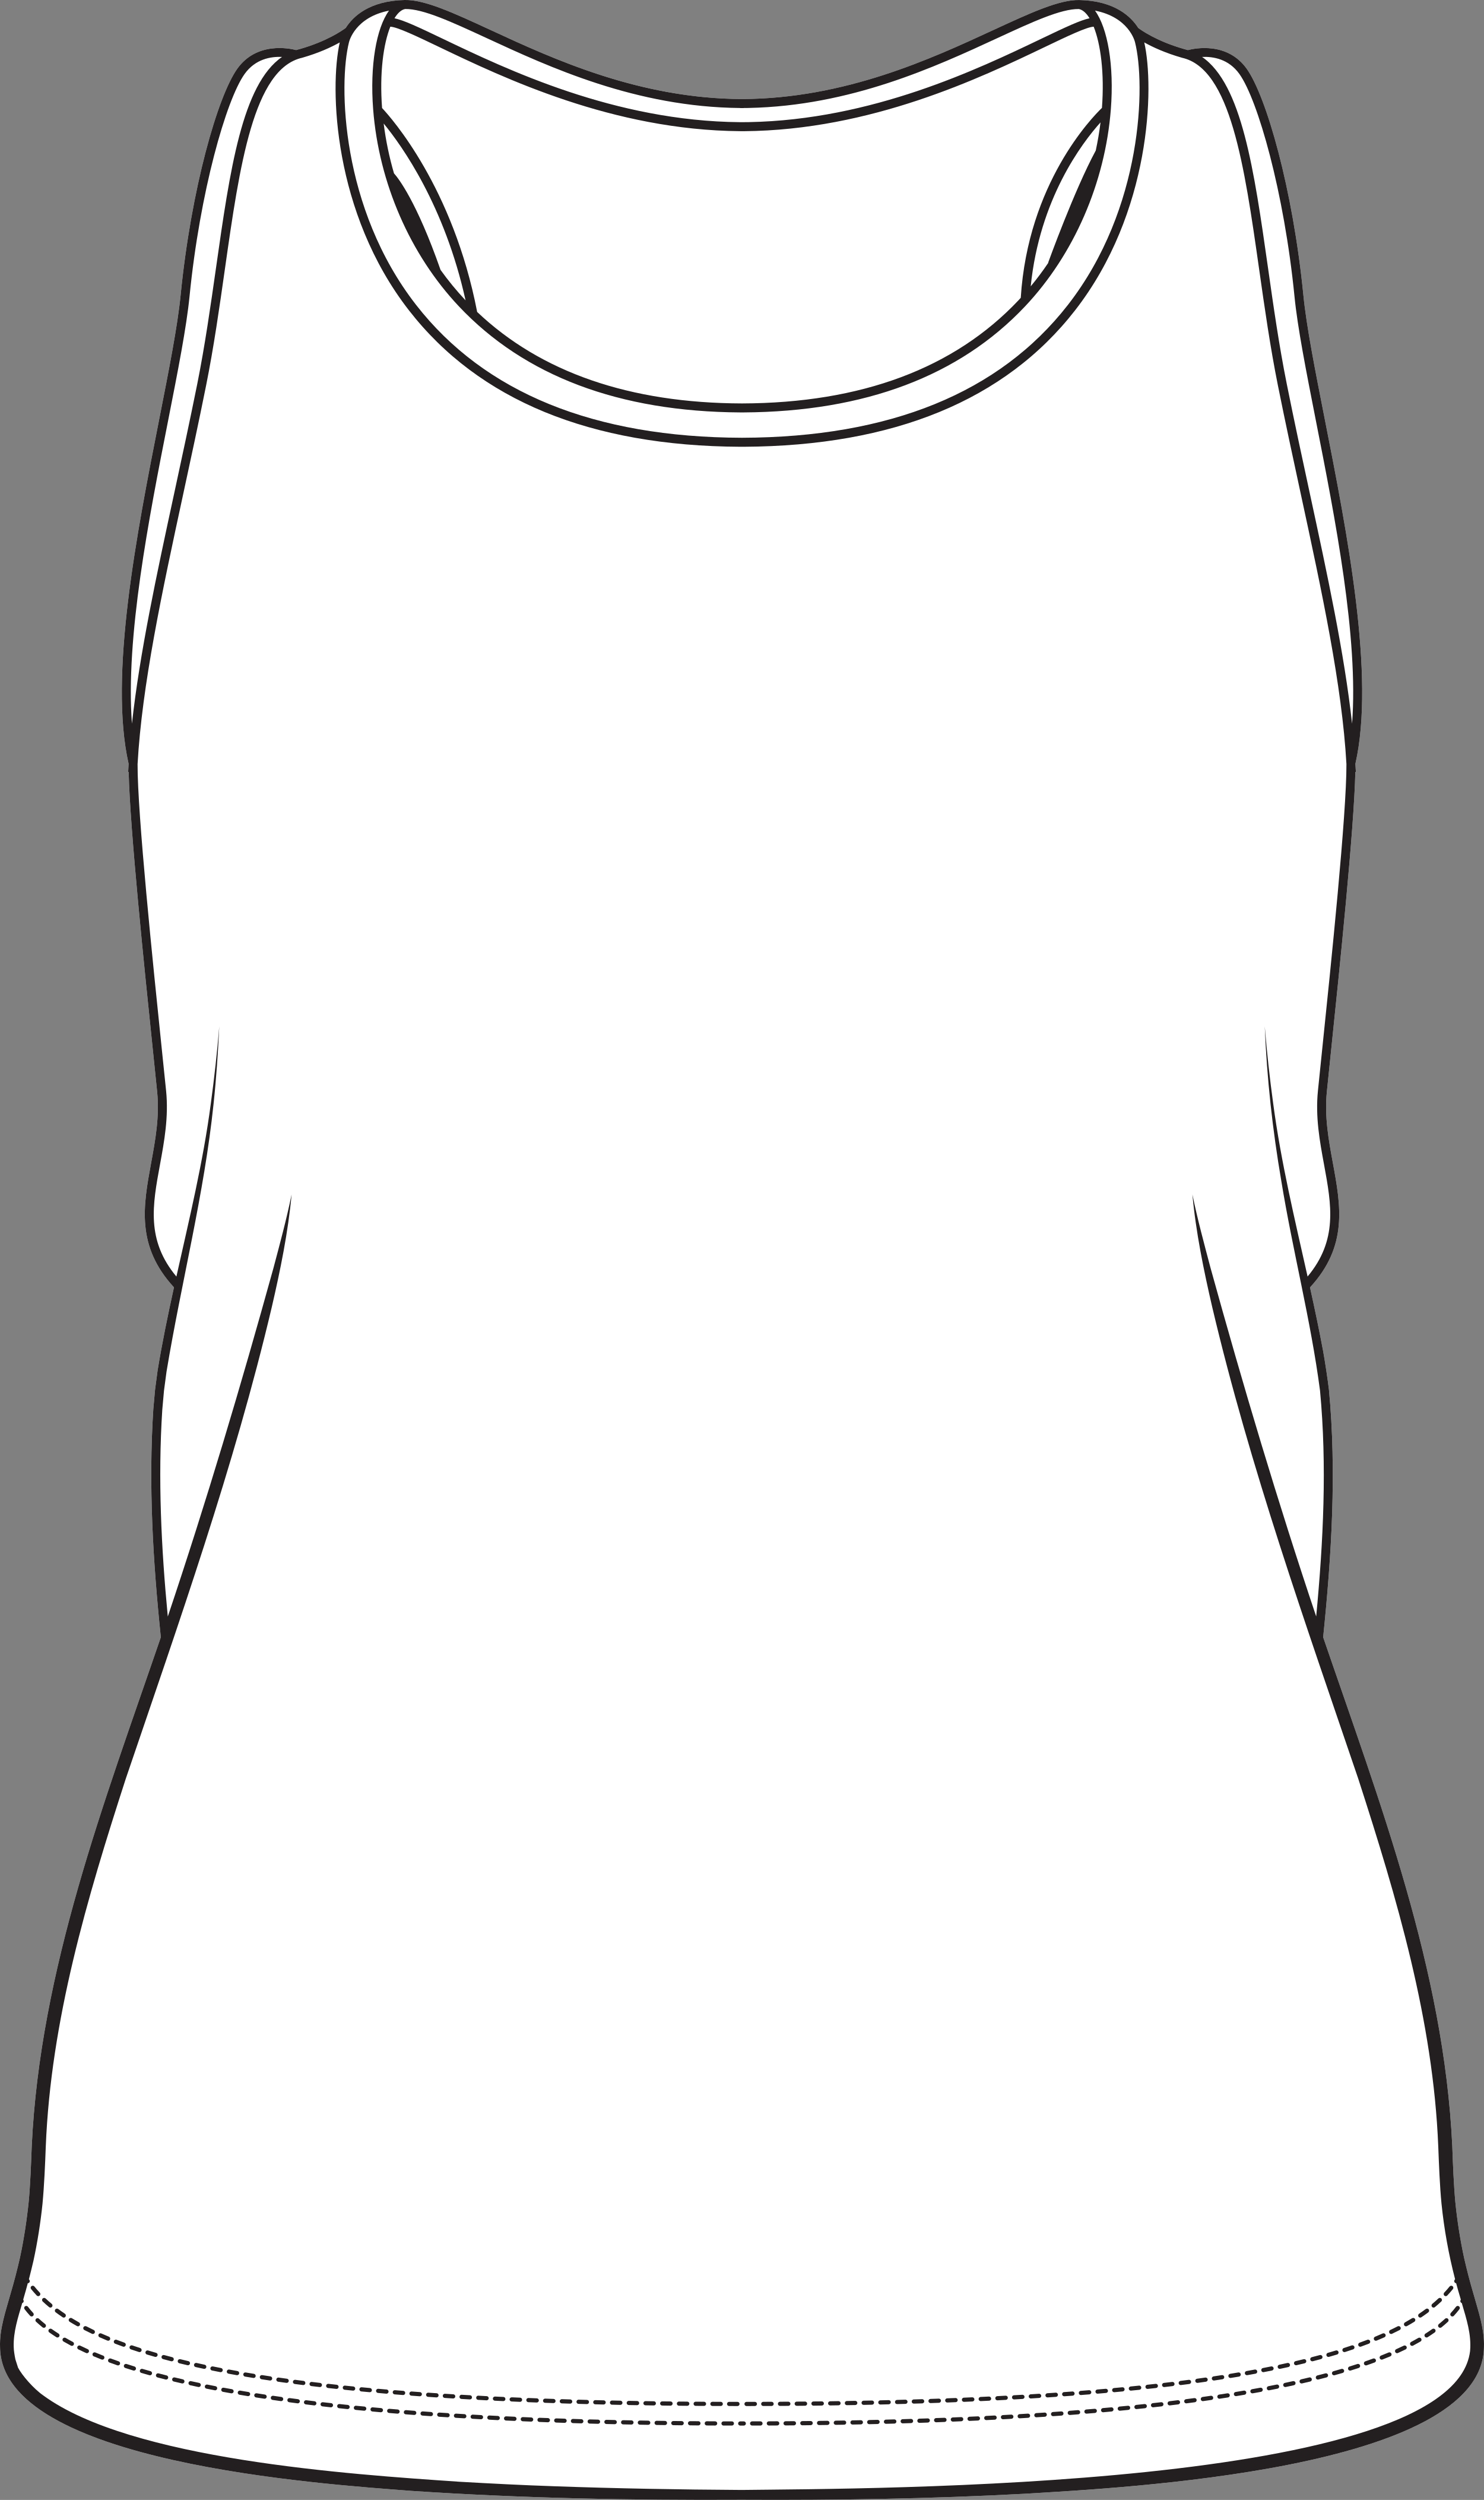 <?xml version="1.0" encoding="UTF-8"?><svg id="Layer_2" xmlns="http://www.w3.org/2000/svg" viewBox="0 0 561.9 946.21"><rect x="0" y="0" width="561.9" height="946.21" fill="#808080" stroke="none"/><defs><style>.cls-1{fill:#231f20;}.cls-2{fill:#fff;}</style></defs><g id="Layer_1-2"><path class="cls-2" d="M554.36,854.57c-1.45-6.66-2.62-14.15-3.3-20.97-.62-6.61-.94-14.71-1.17-21.35-3.15-66.83-27.47-130.03-48.89-192.57,3.18-31.09,5.14-62.49,2.19-93.69-.44-3.71-1.53-10.97-2.21-14.64-1.5-8.06-3.19-16.07-4.96-24.07,14.44-15.66,11.64-30.92,8.66-47.07-1.59-8.63-3.24-17.57-2.28-27.01.4-3.93.91-8.82,1.48-14.4,3.36-32.34,8.85-85.28,9.3-106.61h.2c-.05-1.01-.11-2.02-.17-3.03v-.09c7.53-33.28-3.1-87.23-11.64-130.6-3.7-18.8-6.9-35.04-8.05-46.66-4.01-40.49-14.07-75.41-21.47-85.79-7.32-10.25-19.59-7.76-22.28-7.06-.45-.13-.89-.27-1.35-.38-10.36-2.95-16.22-7.09-17.43-8-2.77-4.36-8.96-10.26-22.29-10.57-7.59-.19-18.57,4.89-32.46,11.3-23.76,10.99-56.26,26.01-95.29,26.18-39.03-.17-71.53-15.19-95.29-26.18C171.77,4.9,160.8-.18,153.2,0c-13.35.31-19.54,6.22-22.29,10.57-1.24.93-7.09,5.05-17.33,7.98-.49.11-.97.26-1.45.4-2.68-.69-14.96-3.19-22.28,7.06-7.4,10.38-17.46,45.3-21.47,85.79-1.15,11.62-4.35,27.85-8.05,46.65-8.54,43.37-19.17,97.33-11.64,130.61v.09c-.05,1.01-.12,2.02-.16,3.02h.19c.46,21.34,5.94,74.28,9.3,106.62.58,5.58,1.08,10.47,1.48,14.4.96,9.44-.69,18.38-2.28,27.01-2.97,16.15-5.77,31.41,8.65,47.06-2.29,10.4-4.45,20.84-6.18,31.36l-.98,7.36-.66,7.39c-1.86,28.8-.13,57.64,2.85,86.31-21.42,62.54-45.73,125.73-48.88,192.56-.25,6.63-.54,14.74-1.18,21.35-.7,6.81-1.85,14.32-3.29,20.97-1.05,4.61-2.24,9.17-3.59,13.74-1.75,6.32-4.21,13.22-3.94,20.11.54,43.96,122.29,51.79,155.71,54.38,41.62,2.78,83.46,3.6,125.16,3.38,35.73.19,71.61-.38,107.31-2.3,35.77-2.21,173.09-8.75,173.68-55.46.27-6.89-2.19-13.79-3.94-20.11-1.35-4.57-2.53-9.13-3.58-13.74Z"/><path class="cls-1" d="M175.86,913.74c-1.06-.06-2.12-.12-3.17-.19-.43-.03-.81.31-.83.74v.04c0,.43.32.78.74.8,1.05.07,2.1.13,3.16.19h.05c.41,0,.76-.32.79-.74,0-.21-.06-.41-.2-.57-.14-.16-.33-.26-.54-.27Z"/><path class="cls-1" d="M163.22,912.93c-1.06-.07-2.11-.15-3.16-.22-.43-.03-.81.3-.84.73v.04c-.02.42.31.78.73.81,1.04.07,2.1.15,3.16.22h.05c.42,0,.77-.32.79-.73.02-.21-.05-.42-.19-.58-.14-.16-.33-.25-.54-.27Z"/><path class="cls-1" d="M169.53,913.35c-1.05-.06-2.11-.13-3.15-.2-.41-.03-.82.3-.85.74v.04c0,.42.32.77.74.8,1.07.07,2.14.14,3.17.2,0,.01.03.01.05.01.41,0,.76-.33.78-.75.03-.43-.3-.81-.74-.84Z"/><path class="cls-1" d="M182.18,914.1c-.49-.03-.97-.06-1.45-.08-.56-.03-1.11-.06-1.65-.09-.02-.01-.04-.01-.06-.01h-.02c-.4-.01-.79.32-.82.75v.04c0,.42.32.77.75.79,1.04.06,2.1.12,3.16.18h.05c.42,0,.76-.33.78-.75,0-.21-.06-.42-.2-.57-.14-.16-.33-.25-.54-.26Z"/><path class="cls-1" d="M194.82,914.72c-1.04-.05-2.11-.1-3.16-.15-.44-.01-.81.32-.83.76v.04c0,.42.33.77.76.79,1.04.05,2.11.1,3.16.14h.04c.42,0,.77-.33.79-.75.02-.44-.32-.81-.76-.83Z"/><path class="cls-1" d="M188.5,914.42c-1.06-.05-2.11-.1-3.16-.16-.47-.03-.81.32-.83.75-.01.02-.01.03-.01.05,0,.42.33.76.76.78.74.04,1.49.08,2.24.12l.92.05h.04c.42,0,.77-.33.79-.76.01-.21-.06-.41-.2-.57-.14-.15-.34-.25-.55-.26Z"/><path class="cls-1" d="M125.4,909.58c-1.06-.12-2.11-.23-3.15-.35-.43-.05-.82.26-.88.69v.08c0,.41.3.75.7.8,1.04.12,2.09.24,3.15.36h.09c.4,0,.74-.3.79-.71.02-.21-.04-.41-.17-.58-.14-.16-.32-.27-.53-.29Z"/><path class="cls-1" d="M156.91,912.48l-1.2-.09c-.65-.05-1.31-.1-1.96-.16-.43-.03-.82.3-.85.73v.08c0,.41.32.74.73.77,1.04.09,2.1.17,3.16.24.02.01.04.01.06.01.41,0,.76-.32.79-.73.03-.44-.3-.82-.73-.85Z"/><path class="cls-1" d="M131.69,910.25l-.72-.07c-.81-.09-1.62-.17-2.43-.26-.45-.04-.82.27-.87.7v.09c-.01.4.3.75.71.79,1.04.11,2.09.22,3.15.33h.08c.41,0,.74-.31.79-.71.02-.21-.04-.42-.18-.58-.13-.17-.32-.27-.53-.29Z"/><path class="cls-1" d="M201.15,914.99c-1.06-.04-2.12-.09-3.16-.13h-.03c-.43,0-.78.33-.8.76v.04c0,.42.34.76.76.78,1.05.05,2.1.09,3.17.13h.03c.42,0,.77-.33.79-.76.01-.21-.07-.41-.21-.57-.14-.15-.34-.24-.55-.25Z"/><path class="cls-1" d="M137.99,910.87c-1.06-.1-2.11-.2-3.15-.3-.45-.05-.83.27-.87.71v.08c0,.4.31.74.71.78,1.02.1,2.08.21,3.16.31h.07c.41,0,.75-.31.79-.72.02-.21-.04-.41-.18-.57-.13-.17-.32-.27-.53-.29Z"/><path class="cls-1" d="M150.6,911.98c-1.09-.08-2.15-.17-3.16-.26-.42-.03-.82.29-.86.72v.08c.01.41.32.74.73.78,1.04.09,2.1.17,3.16.26h.06c.42,0,.76-.31.79-.72.03-.44-.29-.82-.72-.86Z"/><path class="cls-1" d="M144.29,911.45c-1.06-.09-2.11-.19-3.15-.28-.44-.05-.82.28-.86.71,0,.03,0,.06,0,.08,0,.41.32.75.72.78,1.05.1,2.1.19,3.16.29h.07c.41,0,.75-.32.79-.72.02-.21-.05-.42-.18-.58-.14-.16-.33-.26-.54-.28Z"/><path class="cls-1" d="M207.48,915.23c-.58-.02-1.15-.04-1.72-.06-.48-.02-.97-.04-1.45-.05-.43-.02-.8.32-.82.75v.04c0,.43.34.77.76.79,1.05.04,2.11.08,3.17.12h.03c.42,0,.77-.34.79-.77,0-.21-.07-.41-.21-.56-.15-.16-.34-.25-.55-.26Z"/><path class="cls-1" d="M251.79,916.3c-.57-.01-1.14-.02-1.7-.02-.49-.01-.98-.02-1.47-.02h0c-.43,0-.79.35-.79.78,0,.21.08.41.22.56.15.15.35.24.56.24.57.01,1.14.02,1.71.02.48.01.97.02,1.45.02h.02c.43,0,.78-.34.79-.78,0-.43-.34-.79-.78-.8Z"/><path class="cls-1" d="M258.12,916.37c-1.06-.01-2.11-.02-3.18-.03-.43,0-.78.35-.79.78,0,.21.08.41.23.56.15.15.34.24.56.24.54.01,1.08.01,1.63.02.51.01,1.02.01,1.54.02.43,0,.79-.36.8-.79,0-.43-.35-.79-.79-.8Z"/><path class="cls-1" d="M270.78,916.46c-1.05,0-2.11,0-3.16-.02-.44,0-.79.36-.8.79,0,.44.35.79.79.8l3.17.02c.44,0,.79-.36.79-.79,0-.21-.08-.41-.22-.56-.15-.15-.35-.24-.57-.24Z"/><path class="cls-1" d="M264.45,916.42l-3.17-.02c-.43,0-.79.35-.79.78s.35.8.79.8c.98.01,1.96.02,2.95.03h.22c.43,0,.79-.35.79-.79,0-.21-.08-.41-.23-.56-.14-.15-.34-.23-.56-.24Z"/><path class="cls-1" d="M281.93,916.55c-.1-.04-.21-.07-.32-.07h-1.34c-.43,0-.79.36-.79.8s.36.79.79.79h1.36c.44,0,.79-.36.79-.79,0-.33-.2-.61-.49-.73Z"/><path class="cls-1" d="M277.12,916.48h-3.17c-.43-.01-.79.35-.79.78s.35.8.79.8h3.17c.43.01.79-.35.79-.79s-.35-.79-.79-.79Z"/><path class="cls-1" d="M220.13,915.65h-.04c-1.04-.03-2.08-.06-3.12-.1h-.03c-.43,0-.77.34-.79.77v.04c0,.42.35.76.77.78,1.04.03,2.08.06,3.13.09h.06c.43,0,.78-.34.79-.77,0-.43-.33-.8-.77-.81Z"/><path class="cls-1" d="M119.11,908.86c-1.06-.13-2.1-.26-3.14-.38-.43-.06-.83.26-.88.68-.01.03-.01.06-.01.09,0,.4.29.75.7.8,1.03.13,2.09.25,3.14.38.03.01.06.01.09.01.41,0,.74-.3.79-.7.05-.43-.26-.83-.69-.88Z"/><path class="cls-1" d="M213.8,915.45c-1.06-.03-2.11-.07-3.16-.1h-.03c-.42,0-.77.33-.79.76v.04c0,.42.34.77.76.78,1.06.03,2.11.07,3.17.11h.03c.43,0,.77-.34.79-.77,0-.44-.33-.8-.77-.82Z"/><path class="cls-1" d="M245.46,916.21c-1.01-.02-2.01-.03-3-.05h-.18c-.44,0-.79.34-.8.78,0,.43.35.79.78.8h.17c.99.02,1.99.04,3,.05h.02c.42,0,.78-.35.79-.78,0-.43-.35-.8-.78-.8Z"/><path class="cls-1" d="M226.46,915.82c-1.06-.03-2.11-.06-3.16-.08h-.02c-.44,0-.79.33-.79.76,0,.02,0,.03,0,.05,0,.42.34.76.76.77,1.06.03,2.11.06,3.17.08h.02c.43,0,.78-.34.79-.77,0-.21-.07-.41-.21-.56-.15-.16-.35-.25-.56-.25Z"/><path class="cls-1" d="M239.12,916.1l-3.18-.06c-.43,0-.78.35-.79.77v.04c0,.43.35.76.78.77,1.05.02,2.1.04,3.17.06h0c.43,0,.78-.34.79-.77,0-.44-.34-.8-.78-.81Z"/><path class="cls-1" d="M232.79,915.97c-1.06-.02-2.11-.05-3.16-.07h-.02c-.43,0-.78.34-.79.77v.04c0,.42.35.76.77.77,1.05.03,2.11.05,3.17.07h0c.43,0,.79-.34.8-.77,0-.44-.34-.8-.78-.81Z"/><path class="cls-1" d="M39.03,891.59c-1.03-.41-2.01-.8-2.91-1.18-.4-.17-.88.03-1.04.42-.04.1-.06.21-.06.31,0,.32.19.61.48.73.93.39,1.92.79,2.95,1.19.1.04.19.06.29.06.33,0,.62-.2.74-.51.08-.19.07-.41,0-.6-.09-.2-.24-.35-.44-.42Z"/><path class="cls-1" d="M94.05,905.36c-.92-.16-2.02-.33-3.11-.52-.43-.07-.84.22-.92.65,0,.03,0,.07,0,.12-.01.38.28.73.66.79,1.19.2,2.18.37,3.13.52.04.01.09.01.13.01.39,0,.72-.28.78-.67.07-.43-.23-.83-.66-.9Z"/><path class="cls-1" d="M87.82,904.3c-1.05-.19-2.09-.37-3.11-.56-.44-.08-.85.21-.92.64,0,.05-.02.1-.02.16,0,.37.28.69.65.76.93.17,1.92.35,3.12.56.05.01.09.01.14.01.39,0,.72-.27.78-.65.08-.43-.21-.84-.64-.92Z"/><path class="cls-1" d="M69.24,900.57c-1.04-.24-2.07-.48-3.08-.72-.41-.1-.85.16-.95.58-.02.07-.03.13-.03.2,0,.36.26.67.61.76.92.22,1.93.45,3.09.72.06.01.12.02.18.02.37,0,.69-.25.77-.61.1-.43-.17-.86-.59-.95Z"/><path class="cls-1" d="M27.59,886.41c-.9-.48-1.8-.97-2.74-1.52-.37-.21-.87-.07-1.08.29-.07.13-.11.27-.11.42.01.27.16.52.4.66.89.52,1.83,1.04,2.79,1.55.12.06.24.09.37.09.3,0,.56-.16.7-.42.21-.39.06-.87-.33-1.07Z"/><path class="cls-1" d="M81.6,903.16c-1.04-.2-2.08-.41-3.1-.61-.42-.08-.85.2-.93.62,0,.05-.02.11-.02.16,0,.37.27.7.64.77,1.19.24,2.18.43,3.12.61.05.01.1.02.15.02.37,0,.7-.27.77-.65.08-.42-.2-.84-.63-.92Z"/><path class="cls-1" d="M44.94,893.76c-.96-.33-1.96-.69-2.96-1.06-.41-.14-.88.08-1.02.47-.03.09-.05.18-.05.28,0,.33.21.63.52.74,1,.37,2.01.73,2.99,1.07.09.03.18.04.26.04.34,0,.64-.21.75-.53.07-.2.06-.42-.03-.61-.1-.19-.26-.33-.46-.4Z"/><path class="cls-1" d="M100.3,906.33c-1.14-.17-2.27-.34-3.12-.48-.44-.06-.84.24-.91.66,0,.05,0,.09,0,.13,0,.38.29.72.67.78,1.13.18,2.16.33,3.14.48.03.01.07.01.12.01.38,0,.72-.29.78-.67.03-.21-.02-.42-.15-.59-.12-.17-.31-.28-.52-.32Z"/><path class="cls-1" d="M75.41,901.92c-1.02-.22-2.06-.44-3.09-.66-.41-.1-.85.18-.95.6,0,.05,0,.11,0,.16,0,.37.25.7.62.78.97.22,1.99.43,3.1.67.06.01.11.01.17.01.37,0,.69-.26.77-.63.09-.42-.19-.84-.61-.93Z"/><path class="cls-1" d="M50.93,895.71c-.94-.29-1.93-.6-3-.95-.41-.13-.86.11-1,.51-.02.08-.04.16-.04.24,0,.35.22.65.55.76,1.02.33,2.04.66,3.03.96.07.02.15.03.23.03.35,0,.65-.22.76-.55.12-.42-.11-.87-.53-1Z"/><path class="cls-1" d="M33.23,889.16c-1.04-.47-1.97-.91-2.84-1.34-.39-.18-.87-.01-1.06.37-.05.11-.08.22-.08.34,0,.31.17.58.45.72.94.46,1.91.91,2.88,1.35.11.05.22.07.33.07.31,0,.59-.18.72-.47.09-.19.09-.4.02-.6-.08-.2-.22-.36-.42-.44Z"/><path class="cls-1" d="M10.58,873.08c-.25-.33-.77-.4-1.11-.15-.19.15-.31.39-.31.64,0,.17.06.33.16.47.63.84,1.33,1.67,2.08,2.48.15.16.36.25.58.25.2,0,.39-.07.54-.21.15-.14.24-.34.25-.55s-.06-.41-.21-.57c-.71-.77-1.38-1.56-1.98-2.36Z"/><path class="cls-1" d="M56.99,897.48c-.95-.26-1.94-.54-3.03-.86-.42-.12-.87.13-.99.54-.02.08-.03.16-.03.24,0,.34.24.64.57.74.98.29,1.98.57,3.06.87.07.02.14.03.21.03.35,0,.67-.24.76-.58.12-.42-.13-.86-.55-.98Z"/><path class="cls-1" d="M22.18,883.27c-.9-.57-1.77-1.16-2.59-1.74-.35-.25-.86-.16-1.11.18-.1.14-.15.31-.14.48,0,.26.12.48.33.63.86.61,1.75,1.21,2.66,1.79.12.08.27.12.42.12.27,0,.52-.14.67-.37.11-.18.15-.39.1-.59-.04-.21-.17-.39-.34-.5Z"/><path class="cls-1" d="M63.09,899.09c-1.08-.27-2.08-.53-3.05-.78-.42-.11-.86.15-.97.56-.02.06-.03.13-.03.2,0,.36.24.68.59.77,1.01.27,2.05.53,3.08.79.06.02.13.02.19.02.36,0,.68-.24.77-.6.11-.42-.15-.85-.58-.96Z"/><path class="cls-1" d="M112.83,908.08l-.73-.1c-.81-.1-1.61-.21-2.4-.31-.45-.06-.84.25-.89.68,0,.04,0,.08,0,.12,0,.39.29.71.69.77,1.03.14,2.08.27,3.14.41.03,0,.07.01.1.01.4,0,.73-.3.79-.7.05-.43-.26-.82-.69-.88Z"/><path class="cls-1" d="M106.56,907.24c-1.05-.15-2.1-.3-3.13-.45-.43-.06-.83.25-.9.68v.12c0,.38.29.72.67.77l.63.09c.83.12,1.67.24,2.51.36.04,0,.08.01.11.01.4,0,.73-.3.79-.69.03-.21-.03-.41-.16-.58-.12-.17-.31-.28-.52-.31Z"/><path class="cls-1" d="M14.75,877.63c-.31-.29-.83-.27-1.12.04-.13.15-.21.34-.21.53,0,.23.09.44.26.59.76.7,1.58,1.41,2.43,2.1.15.11.32.17.5.17.24,0,.46-.11.62-.29.13-.17.19-.38.17-.59-.03-.21-.13-.4-.3-.53-.81-.65-1.61-1.33-2.35-2.02Z"/><path class="cls-1" d="M229.36,909.33c0-.21-.08-.41-.22-.57-.15-.15-.34-.24-.56-.24-1.06-.03-2.11-.05-3.16-.08h-.02c-.43,0-.78.35-.79.77v.04c0,.43.35.76.77.77l3.17.08h0c.44,0,.79-.34.8-.77Z"/><path class="cls-1" d="M235.69,909.46c0-.21-.07-.41-.22-.56-.14-.16-.34-.25-.56-.25-1.06-.02-2.11-.04-3.16-.06h-.02c-.43,0-.78.34-.79.77,0,.21.07.41.22.57.15.15.34.24.56.24h.12c1.01.02,2.02.05,3.04.07h.02c.43,0,.78-.35.79-.78Z"/><path class="cls-1" d="M53.59,889.71c.13-.41-.1-.86-.51-.99-.98-.31-1.98-.64-3-.99-.4-.13-.86.1-1,.5-.03.08-.04.15-.04.23,0,.35.2.66.54.77.94.32,1.92.65,3.01.99.08.03.16.04.25.04.34,0,.64-.22.75-.55Z"/><path class="cls-1" d="M59.66,891.51c.06-.2.03-.41-.07-.6-.11-.18-.28-.32-.48-.37-.99-.29-2-.58-3.02-.89-.42-.12-.87.12-.99.53-.02.08-.03.16-.03.24,0,.34.23.65.56.75.9.27,1.9.56,3.05.89.07.02.14.03.21.03h0c.35,0,.66-.24.76-.58Z"/><path class="cls-1" d="M248.36,909.67c0-.44-.35-.8-.78-.8l-3.18-.05c-.43,0-.78.35-.79.78,0,.21.07.41.22.56.15.15.35.24.56.24,1.05.02,2.11.04,3.16.05h.02c.43,0,.78-.35.79-.78Z"/><path class="cls-1" d="M242.02,909.57c0-.21-.07-.41-.22-.56-.15-.15-.34-.24-.55-.24-1.07-.02-2.12-.04-3.17-.06h0c-.44,0-.79.35-.8.78,0,.21.08.41.22.56.15.16.35.24.56.25l3.18.05c.43,0,.79-.35.79-.78Z"/><path class="cls-1" d="M47.58,887.71c.08-.2.07-.42-.02-.61s-.25-.33-.45-.41c-.91-.32-1.85-.67-2.95-1.09-.4-.16-.87.06-1.02.45-.04.09-.06.18-.06.27,0,.33.2.63.51.76.89.34,1.87.7,2.98,1.1.09.04.18.05.27.05.33,0,.63-.21.74-.52Z"/><path class="cls-1" d="M280.03,909.88c0-.43-.35-.79-.79-.79h-3.17c-.43,0-.79.35-.79.79,0,.21.08.41.23.56.15.15.35.23.56.23h.24c.97,0,1.95.01,2.93.01.44,0,.79-.36.79-.8Z"/><path class="cls-1" d="M13.91,868.84c.15.16.36.25.58.25.2,0,.39-.08.54-.22.31-.3.33-.8.03-1.12-.74-.79-1.43-1.57-2.04-2.33-.27-.33-.79-.38-1.12-.11-.18.15-.29.37-.29.61,0,.18.07.36.18.5.68.83,1.39,1.64,2.12,2.42Z"/><path class="cls-1" d="M30.22,880.1c.1-.19.13-.4.07-.6-.05-.21-.19-.38-.37-.48-.95-.53-1.85-1.06-2.7-1.58-.36-.23-.87-.1-1.09.26-.08.12-.12.27-.12.41,0,.28.14.53.38.68.86.53,1.78,1.07,2.75,1.61.12.07.25.1.39.1.29,0,.55-.15.69-.4Z"/><path class="cls-1" d="M18.58,873.23c.14.12.32.18.5.18.24,0,.46-.1.61-.28.14-.16.2-.37.18-.58-.02-.21-.12-.4-.28-.54-.8-.66-1.58-1.36-2.33-2.06-.31-.29-.83-.27-1.12.04-.14.14-.21.33-.21.53,0,.22.08.43.25.59.73.69,1.54,1.4,2.4,2.12Z"/><path class="cls-1" d="M23.7,877.06c.13.09.29.14.44.14.27,0,.51-.13.66-.35.24-.36.15-.86-.21-1.1-.86-.58-1.72-1.19-2.55-1.81-.34-.25-.86-.17-1.11.16-.1.14-.16.31-.16.48,0,.25.12.48.32.63.82.61,1.7,1.24,2.61,1.85Z"/><path class="cls-1" d="M254.69,909.74c0-.43-.34-.79-.78-.8l-3.18-.03c-.43,0-.78.35-.79.78,0,.21.08.41.22.56.15.15.35.24.56.24,1.06.01,2.11.03,3.17.04h0c.43,0,.79-.35.79-.79Z"/><path class="cls-1" d="M273.7,909.87c0-.21-.08-.41-.23-.56-.15-.15-.35-.23-.56-.23-1.06,0-2.12-.01-3.17-.01-.44,0-.79.35-.79.79,0,.21.08.41.23.56.15.15.35.23.56.23,1.05,0,2.1.01,3.17.01.43,0,.79-.35.79-.79Z"/><path class="cls-1" d="M41.67,885.47c.08-.2.08-.41,0-.61-.08-.19-.24-.35-.43-.43-.94-.38-1.87-.78-2.86-1.21-.01-.01-.02-.01-.03-.02h0c-.39-.17-.87.02-1.04.41-.04.1-.06.2-.06.31,0,.31.18.6.47.73.98.44,1.97.86,2.93,1.25.09.04.19.06.3.06.32,0,.6-.19.73-.49Z"/><path class="cls-1" d="M261.03,909.81c0-.44-.35-.8-.79-.8-.51-.01-1.03-.01-1.55-.02-.54,0-1.08-.01-1.62-.01-.43,0-.79.35-.79.78,0,.44.34.79.79.8,1.05.01,2.1.02,3.16.03h0c.43,0,.78-.35.79-.78Z"/><path class="cls-1" d="M267.36,909.85c0-.44-.35-.8-.79-.8-1.05-.01-2.11-.01-3.16-.02-.44,0-.8.35-.8.78,0,.22.08.41.23.57.15.15.34.23.56.23,1.05.01,2.11.02,3.17.02.43,0,.79-.35.79-.78Z"/><path class="cls-1" d="M35.87,882.95c.18-.39.02-.87-.38-1.06-.98-.46-1.92-.93-2.81-1.39-.39-.19-.88-.03-1.07.34-.06.12-.09.25-.09.38,0,.29.17.56.43.69.89.46,1.83.92,2.86,1.41.11.06.22.08.34.08.3,0,.58-.18.72-.45Z"/><path class="cls-1" d="M121.9,902.8c.03-.22-.03-.42-.16-.59-.13-.16-.32-.27-.53-.29-1.06-.13-2.11-.25-3.14-.37-.44-.06-.83.26-.88.69,0,.02,0,.05,0,.08,0,.41.29.75.7.8,1.04.12,2.09.25,3.15.37.03,0,.06.01.09.01.4,0,.74-.31.78-.7Z"/><path class="cls-1" d="M153.43,905.78c.02-.21-.05-.42-.19-.58-.13-.16-.33-.26-.54-.27-1.05-.08-2.1-.17-3.15-.25-.43-.04-.82.29-.85.72v.08c0,.41.31.74.72.78,1.05.08,2.1.16,3.16.25h.06c.41,0,.76-.32.79-.73Z"/><path class="cls-1" d="M96.8,899.39c.04-.21-.01-.42-.14-.59-.12-.18-.3-.29-.51-.32-1.05-.17-2.09-.34-3.12-.51-.44-.08-.84.22-.91.64,0,.05,0,.09,0,.13,0,.38.27.72.66.79.92.15,1.95.32,3.13.51.04.01.08.01.12.01.39,0,.72-.28.78-.66Z"/><path class="cls-1" d="M140.81,904.73c.04-.44-.29-.83-.72-.87-1.06-.09-2.11-.19-3.15-.29-.45-.04-.82.28-.86.71,0,.03,0,.06,0,.09,0,.4.32.74.72.78,1.01.09,2.08.2,3.16.29h.07c.41,0,.75-.31.79-.71Z"/><path class="cls-1" d="M147.12,905.27c.03-.43-.29-.82-.72-.85-1.06-.09-2.11-.18-3.16-.27-.41-.04-.82.29-.85.71,0,.03,0,.06,0,.09,0,.4.32.74.73.77,1.04.1,2.09.19,3.15.28h.07c.41,0,.75-.32.79-.73Z"/><path class="cls-1" d="M90.56,898.35c.07-.43-.21-.84-.64-.92-1.06-.19-2.11-.37-3.12-.56-.42-.08-.84.21-.92.64-.01.05-.01.11-.01.16,0,.37.28.69.65.76,1.12.2,2.26.41,3.12.56.05.01.09.01.14.01.38,0,.71-.27.78-.65Z"/><path class="cls-1" d="M166.07,906.67c0-.21-.05-.41-.19-.57-.14-.16-.34-.26-.55-.27-1.06-.07-2.11-.14-3.16-.21-.44-.03-.81.3-.84.73v.04c0,.43.31.78.74.81,1.04.07,2.1.14,3.16.21h.05c.42,0,.76-.32.79-.74Z"/><path class="cls-1" d="M159.75,906.24c.01-.21-.05-.41-.19-.57-.14-.16-.33-.26-.54-.27-1.06-.08-2.12-.16-3.16-.23-.45-.03-.82.3-.85.73v.04c-.01.42.31.78.73.81,1.05.07,2.1.15,3.16.23h.06c.41,0,.76-.32.79-.74Z"/><path class="cls-1" d="M103.06,900.35c.03-.21-.02-.42-.15-.59-.12-.17-.3-.28-.51-.31-.94-.14-1.96-.3-3.13-.48-.43-.07-.84.23-.9.66,0,.04,0,.08,0,.12,0,.39.29.73.67.79,1.22.19,2.21.34,3.13.47.04.01.08.01.12.01.39,0,.73-.29.78-.67Z"/><path class="cls-1" d="M109.33,901.23c.03-.21-.02-.42-.15-.59-.13-.17-.31-.27-.52-.3-1.06-.15-2.1-.29-3.13-.44-.44-.06-.84.25-.9.67-.01.04-.01.08-.01.12,0,.39.3.72.68.78,1.04.14,2.09.29,3.15.44h.1c.4,0,.73-.29.78-.68Z"/><path class="cls-1" d="M115.62,902.04c.02-.21-.03-.41-.16-.58-.13-.17-.32-.28-.53-.3-1.04-.13-2.06-.26-3.08-.4-.02,0-.04,0-.06-.01h0c-.44-.04-.82.27-.88.69v.12c0,.39.3.71.69.77,1.14.15,2.28.29,3.14.4.04,0,.07.01.1.01.4,0,.74-.3.79-.7Z"/><path class="cls-1" d="M223.02,909.17c0-.21-.07-.41-.21-.57-.15-.15-.35-.24-.56-.24-1.06-.03-2.11-.06-3.16-.09h-.03c-.42,0-.78.35-.78.77,0,.01,0,.03,0,.04,0,.42.35.76.77.78l3.2.08c.43,0,.77-.34.78-.77Z"/><path class="cls-1" d="M134.5,904.13c.04-.43-.28-.82-.71-.86-1.06-.11-2.1-.21-3.15-.32-.44-.05-.82.27-.86.71,0,.02,0,.05,0,.08,0,.4.31.74.71.78,1.05.11,2.1.22,3.16.32.02.01.05.01.07.01.41,0,.75-.31.79-.72Z"/><path class="cls-1" d="M128.2,903.49c.05-.44-.27-.83-.7-.87-1.06-.12-2.11-.23-3.15-.35-.43-.04-.82.27-.87.7,0,.03,0,.06,0,.08,0,.41.3.75.71.8.79.09,1.59.18,2.4.26l.75.08s.05.01.08.01c.41,0,.75-.31.79-.71Z"/><path class="cls-1" d="M71.93,894.63c.1-.43-.17-.85-.59-.95-1.11-.26-2.12-.5-3.07-.73-.42-.11-.86.16-.96.58-.02.06-.02.13-.02.2,0,.36.25.67.6.76.92.22,1.93.46,3.09.73.06.01.12.02.18.02.37,0,.69-.25.77-.61Z"/><path class="cls-1" d="M197.7,908.33c.01-.44-.33-.81-.76-.82-1-.05-1.99-.09-2.99-.13h-.17c-.42-.02-.81.31-.83.74v.05c0,.42.34.76.76.78,1.05.05,2.1.09,3.16.14h.04c.42,0,.77-.33.79-.76Z"/><path class="cls-1" d="M204.03,908.57c0-.43-.33-.8-.76-.81l-3.17-.13h-.03c-.43,0-.77.34-.79.76v.05c0,.42.34.76.76.78l3.17.12h.03c.43,0,.77-.34.79-.77Z"/><path class="cls-1" d="M210.36,908.8c0-.44-.33-.81-.76-.82-.75-.02-1.49-.05-2.23-.08l-.97-.03c-.43,0-.78.34-.79.77v.04c0,.42.34.76.76.77,1.06.04,2.11.08,3.18.11h.02c.43,0,.78-.33.79-.76Z"/><path class="cls-1" d="M191.37,908.06c.02-.44-.32-.81-.75-.83-.59-.03-1.18-.05-1.77-.08-.46-.02-.93-.05-1.4-.07-.42-.01-.81.32-.83.75v.05c0,.42.33.76.76.78.46.03.92.05,1.38.07.59.03,1.19.05,1.78.08h.04c.42,0,.77-.33.79-.75Z"/><path class="cls-1" d="M172.39,907.07c.02-.22-.05-.42-.2-.58-.14-.16-.33-.25-.54-.26-1.06-.07-2.11-.13-3.16-.2-.43-.03-.81.31-.84.74v.04c0,.43.32.78.74.8,1.05.07,2.1.13,3.16.2h.05c.42,0,.77-.33.79-.74Z"/><path class="cls-1" d="M216.69,909c0-.44-.33-.81-.77-.82-1.05-.03-2.1-.06-3.14-.1h-.04c-.44,0-.79.34-.8.77v.04c0,.42.35.76.77.78l3.17.1h.02c.43,0,.78-.35.79-.77Z"/><path class="cls-1" d="M178.72,907.43c.02-.44-.32-.81-.75-.84-1.06-.06-2.11-.12-3.16-.18-.48-.03-.81.31-.84.75v.04c0,.42.33.77.75.79,1.05.07,2.1.12,3.16.18h.05c.42,0,.76-.32.79-.74Z"/><path class="cls-1" d="M84.33,897.21c.08-.43-.2-.84-.63-.92-.91-.18-1.9-.37-3.1-.61-.42-.09-.85.2-.93.62-.01.05-.02.11-.02.16,0,.37.27.7.64.77h.01c1.04.21,2.08.42,3.1.61.05.01.1.02.15.02.38,0,.7-.27.78-.65Z"/><path class="cls-1" d="M185.04,907.76c.02-.44-.31-.81-.75-.83h-.02c-1.05-.06-2.1-.11-3.14-.17-.47-.03-.81.32-.83.75v.04c0,.42.32.77.75.79l1.34.07c.6.04,1.21.07,1.82.1h.04c.42,0,.77-.33.79-.75Z"/><path class="cls-1" d="M78.12,895.98c.04-.21,0-.42-.12-.6-.11-.17-.29-.3-.5-.34-1-.21-2.04-.44-3.08-.67-.43-.09-.86.19-.95.61,0,.05,0,.1-.02.16,0,.37.26.7.63.78,1.14.25,2.15.47,3.1.67.05.01.11.02.16.02.37,0,.7-.27.78-.63Z"/><path class="cls-1" d="M65.77,893.15c.06-.21.03-.42-.08-.61-.11-.18-.28-.31-.49-.36-1.04-.26-2.06-.53-3.05-.8-.41-.11-.86.15-.97.56-.02.06-.02.13-.03.2,0,.36.24.67.59.77,1.08.29,2.09.55,3.07.81.06.01.13.02.2.02.36,0,.67-.24.76-.59Z"/><path class="cls-1" d="M477.19,903.74c-.9.17-1.89.34-3.11.56-.43.08-.72.49-.64.92.06.38.39.65.78.65.04,0,.09,0,.13-.01,1.15-.2,2.18-.39,3.13-.56.36-.07.64-.39.64-.76.01-.06,0-.11,0-.16-.08-.43-.5-.72-.92-.64Z"/><path class="cls-1" d="M483.4,902.55c-.97.19-1.98.39-3.1.61-.21.04-.39.15-.51.33-.12.17-.16.38-.12.59.07.38.39.65.78.65.04,0,.09-.01.14-.02,1.23-.23,2.22-.43,3.12-.61.37-.07.63-.4.63-.77,0-.05,0-.1-.01-.16-.08-.42-.5-.71-.93-.62Z"/><path class="cls-1" d="M489.58,901.25c-1.07.24-2.08.46-3.09.67-.42.09-.7.51-.61.93.08.37.4.63.78.63.05,0,.1,0,.16-.01,1.09-.23,2.17-.47,3.1-.67.36-.08.63-.41.62-.78,0-.06,0-.11,0-.16-.1-.42-.53-.7-.95-.61Z"/><path class="cls-1" d="M495.74,899.85c-.95.23-1.96.46-3.08.72-.2.04-.38.17-.49.35-.11.18-.15.39-.1.59.08.37.4.62.77.62.06,0,.12-.01.18-.02,1.04-.24,2.08-.48,3.09-.72.35-.09.6-.4.6-.76,0-.07,0-.13-.02-.2-.09-.41-.53-.69-.95-.58Z"/><path class="cls-1" d="M452.22,907.67h-.02c-.99.13-2.05.27-3.13.41-.21.03-.4.13-.53.3-.13.17-.18.38-.16.59.06.39.39.69.79.69.03,0,.07-.01.1-.01,1.06-.14,2.11-.27,3.14-.41.39-.05.68-.39.69-.77,0-.04,0-.08,0-.12-.05-.42-.45-.73-.87-.68Z"/><path class="cls-1" d="M501.86,898.31c-1.11.29-2.11.55-3.05.78-.21.06-.38.19-.49.37-.11.18-.14.39-.09.6.09.35.41.6.77.6.07,0,.13-.01.19-.03.97-.24,1.97-.5,3.08-.79.35-.09.59-.41.59-.77,0-.07,0-.13-.03-.2-.11-.41-.55-.67-.97-.56Z"/><path class="cls-1" d="M445.93,908.47c-1.04.13-2.09.26-3.14.39-.43.05-.75.44-.7.88.05.4.39.7.79.7.03,0,.07-.01.1-.01.96-.11,2.07-.25,3.14-.38.41-.05.71-.4.7-.81,0-.02,0-.05,0-.08-.05-.42-.45-.74-.88-.69Z"/><path class="cls-1" d="M470.96,904.84c-.97.16-2.03.34-3.11.52-.21.03-.4.14-.52.32-.12.17-.17.38-.14.58.06.39.39.67.78.67.05,0,.09,0,.13-.01,1.02-.16,2.07-.34,3.13-.52.38-.06.66-.41.66-.79,0-.05,0-.09,0-.12-.07-.43-.48-.73-.92-.65Z"/><path class="cls-1" d="M464.72,905.86c-1.03.16-2.07.32-3.12.48-.43.06-.73.46-.67.9.06.38.4.67.78.67.04,0,.08,0,.12-.01,1.22-.18,2.21-.34,3.14-.48.39-.06.67-.39.67-.78,0-.04,0-.08,0-.12-.07-.43-.46-.73-.91-.66Z"/><path class="cls-1" d="M537.05,884.89h-.01c-.87.51-1.78,1.02-2.73,1.52-.39.2-.54.68-.33,1.07.14.26.4.42.7.42.13,0,.26-.03.37-.09.94-.5,1.88-1.02,2.79-1.55.24-.14.39-.39.4-.67,0-.14-.04-.28-.11-.41-.21-.36-.72-.5-1.08-.29Z"/><path class="cls-1" d="M542.31,881.53c-.83.59-1.7,1.18-2.59,1.74-.37.23-.48.72-.24,1.09.14.23.39.37.67.37.15,0,.3-.04.43-.12.92-.59,1.81-1.19,2.65-1.79.2-.15.33-.37.33-.63,0-.17-.04-.33-.14-.47-.25-.35-.76-.44-1.11-.19Z"/><path class="cls-1" d="M547.15,877.63s0,.01,0,.01c-.74.68-1.53,1.36-2.34,2.01-.17.14-.27.32-.3.54-.02.21.04.41.17.58.16.18.38.29.62.29.18,0,.36-.06.5-.17.86-.7,1.68-1.4,2.43-2.1.17-.15.26-.37.26-.59,0-.19-.08-.38-.21-.53-.29-.31-.81-.33-1.12-.04Z"/><path class="cls-1" d="M507.95,896.62c-1.01.29-2.03.59-3.04.87-.2.05-.37.18-.48.37-.1.18-.13.4-.07.6.09.34.41.58.76.58.08,0,.15-.01.21-.03,1.16-.32,2.12-.59,3-.85.02-.01.04-.01.06-.02h0c.33-.1.55-.4.56-.74,0-.08-.01-.16-.03-.24-.12-.41-.58-.66-.98-.54Z"/><path class="cls-1" d="M551.32,873.08c-.6.79-1.27,1.58-1.98,2.36-.3.32-.28.83.04,1.12.15.14.34.21.54.21.22,0,.43-.09.58-.26.74-.79,1.44-1.63,2.08-2.47.1-.14.16-.3.16-.47,0-.25-.11-.48-.31-.64-.34-.25-.86-.18-1.11.15Z"/><path class="cls-1" d="M531.51,887.83c-.94.45-1.9.9-2.85,1.33-.19.08-.34.24-.41.44-.07.2-.07.41.02.6.13.29.41.47.72.47.11,0,.22-.02.33-.07.93-.42,1.87-.86,2.88-1.35.28-.13.45-.41.45-.72,0-.12-.03-.23-.08-.34-.19-.38-.68-.55-1.06-.36Z"/><path class="cls-1" d="M519.92,892.7c-.98.36-1.98.72-2.96,1.06-.42.14-.64.6-.49,1.01.11.32.41.53.74.53.09,0,.18-.01.27-.04,1.03-.36,2.03-.72,2.99-1.07.31-.11.52-.41.52-.74,0-.1-.02-.19-.05-.28-.15-.39-.62-.61-1.02-.47Z"/><path class="cls-1" d="M513.97,894.76c-1.01.33-2.03.65-3,.96-.21.06-.37.19-.47.38-.1.19-.12.4-.06.61.1.33.41.55.76.55.08,0,.16-.01.23-.03,1.06-.33,2.07-.65,3-.95,0,0,.02-.01.03-.01t0-.01c.33-.11.54-.41.54-.75,0-.08-.02-.16-.04-.24-.13-.41-.6-.64-1-.51Z"/><path class="cls-1" d="M525.78,890.41h0c-.95.4-1.93.8-2.9,1.18-.2.08-.36.23-.44.42-.08.19-.09.41,0,.6.12.31.41.51.74.51.1,0,.19-.02.29-.06,1.06-.41,2.02-.8,2.95-1.19.29-.13.48-.41.48-.73,0-.11-.02-.21-.06-.31-.17-.39-.64-.59-1.04-.42Z"/><path class="cls-1" d="M458.47,906.79c-1.25.19-2.22.32-3.13.45-.21.03-.4.14-.52.31-.13.17-.19.37-.16.58.06.39.39.69.78.69.04,0,.08-.01.11-.01,1.11-.15,2.21-.31,3.15-.45.39-.05.67-.38.67-.77v-.12c-.07-.43-.45-.74-.9-.68Z"/><path class="cls-1" d="M332.29,915.9l-.99.02c-.73.02-1.46.03-2.19.05-.22,0-.41.09-.56.24-.15.16-.22.36-.22.57.01.43.37.77.8.77h0c1.06-.02,2.12-.04,3.17-.07.42-.01.76-.35.77-.77v-.04c0-.43-.36-.77-.79-.77Z"/><path class="cls-1" d="M319.62,916.16h0c-.57.01-1.14.02-1.7.03-.49,0-.98.01-1.47.02-.21,0-.41.09-.55.24-.15.15-.23.35-.23.56.01.43.37.78.8.78h0c1.06-.01,2.11-.03,3.17-.05.43-.01.78-.37.77-.8,0-.44-.35-.78-.79-.78Z"/><path class="cls-1" d="M439.65,909.23c-1.04.12-2.1.24-3.15.35-.21.02-.4.13-.53.29-.13.17-.19.37-.17.58.05.41.39.71.79.71.03,0,.06,0,.09-.01,1.06-.11,2.1-.23,3.15-.35.4-.05.7-.39.7-.8v-.08c-.06-.43-.43-.75-.88-.69Z"/><path class="cls-1" d="M325.96,916.04l-3.18.06c-.22,0-.41.09-.56.24-.15.16-.23.36-.22.57.01.43.36.77.79.77h.02c1.06-.02,2.11-.04,3.16-.06.44-.01.79-.37.78-.81,0-.42-.37-.77-.79-.77Z"/><path class="cls-1" d="M344.95,915.55h-.02c-1.05.04-2.1.07-3.16.1-.44.01-.78.38-.77.81.01.43.36.77.79.77h.02c1.06-.03,2.12-.06,3.17-.1.42-.01.76-.35.77-.77v-.04c-.02-.43-.37-.77-.8-.77Z"/><path class="cls-1" d="M351.29,915.35h-.03c-.5.01-.99.03-1.49.05-.56.02-1.11.03-1.67.05-.22,0-.41.1-.56.25-.14.16-.22.36-.21.57.01.43.36.77.79.77h.03c1.06-.04,2.12-.08,3.16-.11.42-.02.76-.36.77-.78v-.04c0-.43-.36-.76-.79-.76Z"/><path class="cls-1" d="M357.62,915.12h-.03l-3.17.11c-.43.02-.77.39-.76.83.02.42.37.76.8.76h.12c1.03-.04,2.05-.08,3.07-.12.42-.02.76-.36.76-.78v-.04c-.02-.43-.36-.76-.79-.76Z"/><path class="cls-1" d="M294.28,916.44c-.98.01-1.97.02-2.96.02h-.21c-.21,0-.41.09-.56.24-.15.15-.23.34-.22.56,0,.43.35.79.79.79l3.17-.02c.21,0,.41-.09.56-.24.15-.15.23-.34.23-.56,0-.43-.36-.79-.8-.79Z"/><path class="cls-1" d="M287.95,916.47h-3.17c-.44.01-.79.37-.79.8s.35.79.79.79h3.17c.21,0,.41-.09.56-.24.15-.15.23-.35.23-.56,0-.43-.35-.79-.79-.79Z"/><path class="cls-1" d="M306.95,916.34l-3.17.03c-.44.01-.79.37-.78.8,0,.43.36.79.79.79h.01c.53,0,1.07,0,1.6-.02.52-.01,1.04-.01,1.56-.02.21,0,.41-.09.56-.24.15-.15.23-.35.22-.56,0-.43-.35-.78-.79-.78Z"/><path class="cls-1" d="M300.61,916.4c-1.05.01-2.1.02-3.16.03-.22,0-.41.08-.56.23-.15.15-.23.35-.23.56,0,.44.36.79.79.79h.01l3.17-.02c.21-.01.41-.09.56-.25.14-.15.22-.34.22-.55,0-.44-.36-.79-.8-.79Z"/><path class="cls-1" d="M313.29,916.26h0c-.51,0-1.02.01-1.53.02-.55.01-1.09.01-1.64.02-.43.01-.79.36-.78.8,0,.43.36.78.79.78h.01c1.06-.01,2.12-.02,3.17-.04.21,0,.41-.09.56-.24.14-.15.22-.35.22-.56,0-.43-.36-.78-.79-.78Z"/><path class="cls-1" d="M338.62,915.73h-.02c-1.05.03-2.1.06-3.16.09-.22,0-.41.09-.56.25-.14.15-.22.35-.21.56,0,.43.36.77.79.77h.02c1.02-.02,2.05-.05,3.06-.08h.1c.43-.01.76-.35.77-.77.01-.02.01-.03,0-.04,0-.43-.36-.78-.79-.78Z"/><path class="cls-1" d="M408.15,912.23c-1.05.09-2.1.17-3.16.25-.21.01-.4.11-.54.27-.14.16-.2.37-.19.57.03.42.38.74.79.74h.06c1.06-.08,2.12-.16,3.16-.25.41-.03.72-.36.73-.77v-.08c-.04-.44-.41-.76-.85-.73Z"/><path class="cls-1" d="M414.46,911.72c-1.05.09-2.1.18-3.16.26-.43.04-.76.42-.72.86.03.4.38.72.79.72h.06c1.06-.08,2.12-.17,3.16-.26.41-.03.72-.37.73-.78,0-.02,0-.05,0-.08-.04-.43-.42-.76-.85-.72Z"/><path class="cls-1" d="M420.76,911.17c-1.04.09-2.09.18-3.15.28-.21.02-.4.12-.54.28-.13.16-.2.36-.18.58.04.41.37.72.79.72h.07l.73-.07c.81-.07,1.62-.14,2.43-.22.4-.03.71-.38.72-.78,0-.02-.01-.05-.01-.08-.04-.43-.41-.76-.86-.71Z"/><path class="cls-1" d="M427.06,910.57c-1.04.1-2.09.2-3.15.3-.21.02-.4.12-.53.29-.14.16-.2.36-.18.57.04.41.38.72.79.72h.07c1.06-.1,2.12-.2,3.16-.31.4-.03.71-.37.71-.78v-.08c-.04-.44-.38-.75-.87-.71Z"/><path class="cls-1" d="M401.84,912.71c-1.05.07-2.1.15-3.16.22-.21.02-.4.11-.54.27-.14.16-.21.37-.19.58.02.41.37.73.78.73h.06c1.06-.07,2.11-.14,3.16-.22.4-.03.73-.37.73-.77,0-.02,0-.05,0-.08-.03-.43-.38-.76-.84-.73Z"/><path class="cls-1" d="M389.25,913.55h-.05l-.85.05c-.76.05-1.53.1-2.3.14-.22.01-.41.11-.55.26-.14.16-.21.37-.2.58.02.42.37.74.79.74h.05c1.06-.06,2.11-.12,3.16-.19.42-.02.75-.37.74-.79v-.05c-.02-.41-.37-.74-.79-.74Z"/><path class="cls-1" d="M376.56,914.26c-1.05.06-2.1.11-3.16.16-.43.02-.77.39-.75.83.02.42.37.75.79.75h.04c.74-.03,1.47-.07,2.21-.11l.96-.04c.42-.03.74-.37.74-.8v-.04c-.02-.43-.38-.77-.83-.75Z"/><path class="cls-1" d="M370.28,914.57s-.03,0-.04.01c-1.05.05-2.1.09-3.16.14-.44.02-.78.39-.76.83.02.42.37.75.79.75h.04c.57-.02,1.15-.05,1.72-.08.48-.02.96-.04,1.44-.06.43-.02.76-.37.76-.79v-.04c-.02-.42-.37-.76-.79-.76Z"/><path class="cls-1" d="M363.95,914.86h-.04c-.55.02-1.11.05-1.67.07-.49.02-.99.04-1.49.06-.21.01-.41.1-.55.25-.14.16-.22.36-.21.57.02.43.37.76.79.76l1-.04c.74-.03,1.47-.06,2.2-.09.43-.02.76-.36.76-.78v-.04c-.02-.43-.37-.76-.79-.76Z"/><path class="cls-1" d="M395.52,913.15c-1.04.07-2.1.14-3.16.2-.21.02-.4.11-.54.27-.14.16-.21.36-.2.58.03.41.38.74.79.74.02,0,.04,0,.05-.01,1.06-.06,2.12-.13,3.17-.2.42-.03.74-.38.74-.8,0-.02,0-.03,0-.05-.02-.43-.39-.77-.84-.73Z"/><path class="cls-1" d="M382.93,913.92h-.06c-1.04.06-2.09.12-3.15.18-.21.01-.4.1-.54.26-.15.16-.22.36-.2.57.02.42.36.75.78.75h.05c.74-.04,1.47-.08,2.2-.12l.96-.06c.43-.02.75-.37.75-.79v-.04c-.02-.42-.37-.75-.79-.75Z"/><path class="cls-1" d="M433.36,909.92h0c-1.04.11-2.08.22-3.14.33-.43.05-.75.44-.7.87.04.41.38.71.78.71h.08l.81-.09c.79-.08,1.57-.16,2.35-.24.4-.05.71-.39.7-.79v-.09c-.05-.43-.44-.74-.87-.7Z"/><path class="cls-1" d="M547.41,869.09c.22,0,.43-.09.58-.25.74-.79,1.46-1.61,2.12-2.42.12-.14.18-.32.18-.5,0-.24-.11-.46-.29-.61-.33-.27-.85-.21-1.12.11-.65.8-1.34,1.59-2.04,2.33-.3.32-.28.82.03,1.12.15.14.34.22.54.22Z"/><path class="cls-1" d="M349.96,908.89v-.04c-.02-.43-.37-.77-.79-.77h-.03c-1.05.04-2.1.07-3.16.1-.44.01-.78.38-.77.82,0,.42.36.76.79.76h.02c1.07-.03,2.12-.06,3.17-.09.42-.02.76-.36.77-.78Z"/><path class="cls-1" d="M362.62,908.43v-.04c-.02-.42-.36-.76-.79-.76h-.03s-.01,0-.02.01c-.48.01-.96.03-1.45.05-.56.02-1.13.04-1.7.07-.21,0-.41.09-.55.25-.14.16-.22.36-.21.57.02.42.37.76.79.76h.04c1.05-.04,2.11-.08,3.16-.13.42,0,.76-.35.76-.78Z"/><path class="cls-1" d="M387.93,907.2v-.04c-.03-.44-.41-.77-.84-.75-.62.04-1.24.08-1.87.11l-1.29.07c-.21.01-.4.11-.55.26-.14.16-.21.36-.2.58.03.42.37.74.79.74h.05c1.06-.05,2.11-.12,3.16-.18.42-.02.75-.37.75-.79Z"/><path class="cls-1" d="M356.29,908.68v-.05c0-.42-.36-.76-.79-.76l-3.19.11c-.22.01-.41.1-.56.25-.14.16-.22.36-.21.57.02.43.36.76.79.76l3.2-.11c.42-.01.75-.36.76-.77Z"/><path class="cls-1" d="M375.28,907.88s0-.03,0-.05c-.02-.43-.42-.77-.82-.75-1.05.05-2.1.1-3.17.15-.43.02-.77.39-.75.83.02.42.37.75.79.75h.04c1.06-.05,2.11-.1,3.16-.15.43-.02.76-.36.76-.78Z"/><path class="cls-1" d="M413.21,905.48s0-.05-.01-.08c-.03-.43-.41-.76-.85-.72-1.04.08-2.1.17-3.15.25-.44.03-.77.41-.73.85.03.41.37.73.79.73h.06l1.21-.1c.65-.05,1.3-.1,1.95-.15.4-.04.72-.37.73-.78Z"/><path class="cls-1" d="M406.89,905.94v-.04c-.03-.43-.42-.77-.85-.73-1.04.07-2.1.15-3.16.23-.21.01-.4.11-.54.27-.14.16-.2.36-.19.57.03.41.38.74.79.74h.06c1.06-.08,2.11-.16,3.16-.23.42-.03.74-.39.73-.81Z"/><path class="cls-1" d="M400.57,906.4v-.05c-.03-.43-.39-.77-.84-.73-1.03.07-2.09.14-3.16.21-.21.01-.41.11-.54.27-.14.16-.21.36-.2.57.03.42.37.74.79.74h.05c1.09-.07,2.16-.14,3.16-.21.43-.03.75-.38.74-.8Z"/><path class="cls-1" d="M394.25,906.82v-.05c-.03-.43-.42-.77-.84-.74-.76.05-1.53.1-2.3.15l-.86.05c-.43.02-.77.4-.74.84.02.41.37.74.79.74h.05c1.06-.06,2.11-.13,3.16-.2.42-.02.75-.37.74-.79Z"/><path class="cls-1" d="M292.16,910.65c.22,0,.42-.08.56-.23.15-.15.23-.35.23-.56,0-.44-.35-.79-.79-.79h-1.57c-.53.01-1.06.01-1.6.01-.43,0-.79.36-.79.79s.36.79.79.79h1.58c.53,0,1.06-.01,1.59-.01Z"/><path class="cls-1" d="M304.84,910.56c.21,0,.41-.09.56-.24s.23-.35.22-.56c0-.43-.36-.78-.8-.78-1.05.01-2.1.02-3.16.02-.21.01-.41.09-.56.24-.15.15-.23.35-.23.56.01.44.36.79.8.79.52,0,1.04-.01,1.56-.01.54-.01,1.08-.01,1.61-.02Z"/><path class="cls-1" d="M298.5,910.61c.44,0,.79-.36.79-.79,0-.44-.36-.79-.8-.79-.52,0-1.04.01-1.56.01s-1.07.01-1.6.01c-.44,0-.8.36-.79.8,0,.43.36.78.79.78.53,0,1.05,0,1.57-.01.54,0,1.07,0,1.6-.01Z"/><path class="cls-1" d="M311.96,909.69c-.01-.43-.36-.78-.8-.78h0c-.53,0-1.07.01-1.61.02-.52,0-1.03.01-1.55.01-.21.01-.41.09-.56.24-.14.15-.22.35-.22.56,0,.44.35.79.79.79h.01c1.06-.01,2.11-.03,3.17-.04.43-.01.78-.36.78-.8Z"/><path class="cls-1" d="M419.52,904.95v-.08c-.04-.44-.44-.76-.86-.72l-1.23.1c-.64.06-1.28.11-1.93.17-.43.03-.76.42-.72.85.04.42.37.73.79.73.02,0,.04,0,.07-.01,1.06-.08,2.11-.17,3.16-.27.4-.03.71-.37.72-.77Z"/><path class="cls-1" d="M343.63,909.08v-.04c-.02-.43-.37-.77-.8-.77h-.02l-3.16.09c-.21,0-.41.09-.56.25-.14.15-.22.35-.21.56,0,.43.36.77.79.77h.02c1.02-.02,2.09-.05,3.17-.08.42-.02.76-.35.77-.78Z"/><path class="cls-1" d="M286.62,909.88c0-.44-.36-.79-.8-.79h-3.16c-.44,0-.79.36-.79.79s.35.8.79.8c1.06-.01,2.12-.01,3.17-.01.43,0,.79-.36.79-.79Z"/><path class="cls-1" d="M337.29,909.25v-.04c0-.43-.35-.77-.79-.77h-.02c-.54.01-1.09.03-1.63.04-.51.01-1.02.02-1.53.04-.44,0-.79.37-.78.81.01.43.36.77.8.77h0c1.06-.02,2.12-.05,3.17-.08.42-.01.76-.35.77-.77Z"/><path class="cls-1" d="M330.19,910.17c.21-.01.41-.09.55-.24.15-.16.23-.36.22-.57-.01-.43-.36-.77-.79-.77l-3.18.06c-.44.01-.79.37-.78.81,0,.44.36.78.79.78h.02c.55-.02,1.09-.03,1.63-.04.52-.01,1.03-.02,1.54-.03Z"/><path class="cls-1" d="M318.07,910.16c.15-.15.23-.35.22-.56,0-.43-.36-.78-.8-.78l-3.17.05c-.43,0-.79.36-.78.8.01.43.37.78.79.78h.02l1.06-.02c.71-.01,1.41-.02,2.1-.03.21,0,.41-.09.56-.24Z"/><path class="cls-1" d="M324.63,909.49c-.01-.43-.37-.78-.79-.78l-3.18.06c-.22,0-.41.09-.56.24-.15.15-.23.35-.22.56,0,.43.36.78.78.78h.02c1.06-.02,2.12-.04,3.17-.05.44-.01.79-.37.78-.81Z"/><path class="cls-1" d="M381.6,907.55v-.04c-.02-.43-.37-.77-.83-.75-1.05.06-2.1.11-3.16.17-.21.01-.41.1-.55.25-.14.16-.21.36-.2.58.02.42.37.75.79.75h.04c1.06-.06,2.12-.11,3.16-.17.42-.02.75-.37.75-.79Z"/><path class="cls-1" d="M506.83,890.42c0-.08,0-.16-.03-.24-.12-.41-.57-.66-.99-.53-1,.3-2.01.6-3.02.89-.42.12-.67.56-.55.98.1.33.41.57.76.57.08,0,.15-.01.22-.03.97-.27,1.96-.57,3.05-.89.34-.1.56-.41.56-.75Z"/><path class="cls-1" d="M425.11,905.15h0c.4-.05.7-.38.71-.79,0-.02,0-.05,0-.08-.04-.43-.41-.75-.86-.71-1.04.1-2.09.2-3.15.29-.43.04-.76.43-.72.87.04.4.39.71.79.71h.07c1.04-.09,2.08-.19,3.1-.29h.06Z"/><path class="cls-1" d="M488.45,895.14c0-.05,0-.11-.02-.16-.1-.43-.52-.7-.95-.61-1.06.24-2.1.46-3.08.67-.21.04-.39.17-.51.34-.11.18-.15.39-.11.6.08.36.41.63.78.63.06,0,.11-.01.16-.02,1.06-.22,2.11-.45,3.11-.67.36-.08.62-.41.62-.78Z"/><path class="cls-1" d="M482.25,896.46c0-.06,0-.11-.02-.16-.08-.42-.51-.71-.93-.62-1.08.21-2.1.41-3.1.61-.21.04-.39.15-.5.33-.12.17-.17.38-.12.59.07.38.39.65.77.65.05,0,.1-.01.15-.02.94-.18,1.93-.37,3.12-.61.36-.07.63-.4.63-.77Z"/><path class="cls-1" d="M494.61,893.73c0-.07,0-.13-.02-.2-.1-.42-.54-.68-.95-.58-.92.22-1.89.45-3.08.73-.42.1-.69.52-.59.95.08.36.4.61.77.61.06,0,.12-.01.18-.02,1.03-.24,2.05-.48,3.09-.73.35-.09.6-.4.6-.76Z"/><path class="cls-1" d="M512.86,888.5c0-.09,0-.18-.04-.27-.13-.4-.6-.64-1-.5-.94.32-1.91.64-2.99.99-.21.06-.37.2-.47.39-.09.18-.11.4-.05.6.11.33.41.55.75.55.09,0,.17-.01.25-.04,1.01-.32,2.03-.65,3.02-.99.31-.1.53-.4.53-.73Z"/><path class="cls-1" d="M530.38,881.22c0-.13-.03-.26-.09-.37-.2-.38-.69-.54-1.07-.35-.93.48-1.87.95-2.81,1.39-.39.19-.56.67-.37,1.06.13.27.41.45.71.45.12,0,.23-.02.34-.08.96-.45,1.92-.93,2.86-1.41.26-.13.42-.4.43-.69Z"/><path class="cls-1" d="M535.89,878.11c0-.14-.04-.29-.12-.41-.22-.36-.72-.48-1.09-.26-.93.57-1.81,1.08-2.7,1.58-.38.21-.51.7-.3,1.08.14.25.4.4.69.4.14,0,.27-.03.39-.1.99-.56,1.89-1.08,2.75-1.61.24-.15.38-.41.38-.68Z"/><path class="cls-1" d="M518.82,886.32c0-.09-.02-.18-.06-.27-.15-.39-.63-.61-1.02-.45-1.03.39-1.99.75-2.95,1.09-.41.15-.62.61-.48,1.02.12.31.41.52.75.52.09,0,.18-.01.27-.05,1.01-.36,2.02-.74,2.98-1.11.31-.11.51-.41.51-.75Z"/><path class="cls-1" d="M524.67,883.91c-.01-.1-.03-.21-.07-.3-.17-.39-.66-.58-1.05-.41-.88.39-1.83.8-2.89,1.24-.19.08-.35.23-.43.42-.08.2-.08.41,0,.61.12.3.41.49.73.49.11,0,.21-.02.31-.06,1.05-.43,2.01-.84,2.93-1.25.29-.13.47-.42.47-.74Z"/><path class="cls-1" d="M500.75,892.14c0-.07,0-.14-.03-.2-.11-.41-.56-.67-.97-.56-1,.27-2.03.54-3.05.8-.21.05-.38.18-.49.36-.11.19-.14.4-.08.61.09.35.4.59.76.59.07,0,.14-.01.2-.02,1-.26,2-.52,3.07-.81.35-.1.59-.41.59-.77Z"/><path class="cls-1" d="M451,901.56v-.12c-.06-.43-.44-.74-.89-.68-1.04.13-2.08.26-3.14.4-.43.05-.74.45-.69.88.05.4.39.7.79.7.03,0,.07-.01.1-.01,1.06-.13,2.11-.27,3.15-.4.38-.06.67-.38.68-.77Z"/><path class="cls-1" d="M444.72,902.32s0-.06,0-.08c-.05-.43-.45-.75-.88-.69l-.75.09c-.79.09-1.58.18-2.39.28-.21.02-.4.13-.53.29-.13.17-.19.38-.17.59.05.39.39.7.79.7.03,0,.06-.01.09-.01,1.06-.12,2.11-.25,3.15-.37.41-.05.71-.4.7-.8Z"/><path class="cls-1" d="M537.76,877.2c.15,0,.31-.05.44-.14.89-.6,1.76-1.21,2.58-1.82l.03-.03s0,0,0-.01c.19-.15.31-.38.31-.62,0-.17-.06-.34-.16-.48-.25-.33-.76-.41-1.1-.16h0c-.85.64-1.71,1.24-2.55,1.81-.17.12-.29.3-.33.51-.04.2,0,.41.12.59.15.22.39.35.66.35Z"/><path class="cls-1" d="M431.43,904.52c.4-.04.7-.38.7-.78v-.08c-.05-.44-.42-.76-.87-.71-1.04.11-2.09.21-3.15.32-.44.04-.75.43-.71.86.04.41.38.72.79.72.02,0,.05-.01.08-.01,1.05-.1,2.1-.21,3.14-.31,0,0,.01-.01.02-.01Z"/><path class="cls-1" d="M438.43,903.05s0-.05,0-.08c-.05-.43-.42-.75-.87-.7-.01,0-.01.01-.02.01-1.03.11-2.07.22-3.13.34-.43.04-.75.44-.7.87.04.4.38.71.79.71.03,0,.05,0,.08-.01l.93-.1c.75-.08,1.49-.16,2.22-.24.41-.05.71-.39.71-.8Z"/><path class="cls-1" d="M476.03,897.67c0-.06,0-.11,0-.16-.08-.43-.48-.72-.92-.64-1.05.19-2.1.38-3.11.56-.21.04-.39.15-.52.33-.12.17-.16.38-.13.58.07.39.4.66.78.66.05,0,.1,0,.14-.01,1.12-.2,2.14-.38,3.12-.56.37-.07.65-.39.65-.76Z"/><path class="cls-1" d="M469.79,898.74s0-.08,0-.13c-.07-.42-.48-.72-.91-.65-.9.16-1.89.32-3.12.52-.21.03-.39.15-.51.32-.13.17-.18.38-.14.59.06.38.39.66.78.66.04,0,.08,0,.13-.01,1.07-.17,2.13-.35,3.13-.51.38-.07.66-.4.65-.79Z"/><path class="cls-1" d="M463.54,899.75s0-.08,0-.12c-.06-.42-.46-.73-.9-.66-.92.14-1.91.3-3.13.48-.21.03-.39.14-.52.31-.12.17-.18.38-.14.59.05.38.39.67.78.67.04,0,.08,0,.12-.01,1.22-.18,2.22-.33,3.13-.47.39-.06.67-.39.67-.79Z"/><path class="cls-1" d="M457.28,900.69s0-.08,0-.12c-.06-.42-.47-.73-.9-.67-.97.14-2,.28-3.13.44-.21.03-.4.13-.52.3-.13.17-.18.38-.15.59.05.39.38.68.78.68h.11c.94-.13,2.04-.29,3.14-.44.38-.06.68-.39.68-.78Z"/><path class="cls-1" d="M368.95,908.17v-.04c-.02-.43-.37-.76-.79-.76h-.04c-1.05.05-2.1.09-3.16.14-.21,0-.41.09-.55.25-.14.16-.22.36-.21.57.02.43.37.76.8.76h.03c1.06-.05,2.11-.09,3.16-.14.42-.02.76-.36.76-.78Z"/><path class="cls-1" d="M542.82,873.41c.18,0,.36-.06.5-.18.81-.68,1.62-1.39,2.4-2.12.17-.16.26-.37.25-.59,0-.2-.08-.39-.21-.53-.29-.31-.81-.33-1.12-.04-.73.69-1.52,1.38-2.33,2.06-.34.28-.38.78-.1,1.12.15.18.37.28.61.28Z"/><path class="cls-1" d="M557.94,868.31c-1.35-4.57-2.53-9.13-3.58-13.74-1.45-6.66-2.62-14.15-3.3-20.97-.62-6.61-.94-14.71-1.17-21.35-3.15-66.83-27.47-130.03-48.89-192.57,3.18-31.09,5.14-62.49,2.19-93.69-.44-3.71-1.53-10.97-2.21-14.64-1.5-8.06-3.19-16.07-4.96-24.07,14.44-15.66,11.64-30.92,8.66-47.07-1.59-8.63-3.24-17.57-2.28-27.01.4-3.93.91-8.82,1.48-14.4,3.36-32.34,8.85-85.28,9.3-106.61h.2c-.05-1.01-.11-2.02-.17-3.03v-.09c7.53-33.28-3.1-87.23-11.64-130.6-3.7-18.8-6.9-35.04-8.05-46.66-4.01-40.49-14.07-75.41-21.47-85.79-7.32-10.25-19.59-7.76-22.28-7.06-.45-.13-.89-.27-1.35-.38-10.36-2.95-16.22-7.09-17.43-8-2.77-4.36-8.96-10.26-22.29-10.57-7.59-.19-18.57,4.89-32.46,11.3-23.76,10.99-56.26,26.01-95.29,26.18-39.03-.17-71.53-15.19-95.29-26.18C171.77,4.9,160.8-.18,153.2,0c-13.35.31-19.54,6.22-22.29,10.57-1.24.93-7.09,5.05-17.33,7.98-.49.11-.97.26-1.45.4-2.68-.69-14.96-3.19-22.28,7.06-7.4,10.38-17.46,45.3-21.47,85.79-1.15,11.62-4.35,27.85-8.05,46.65-8.54,43.37-19.17,97.33-11.64,130.61v.09c-.05,1.01-.12,2.02-.16,3.02h.19c.46,21.34,5.94,74.28,9.3,106.62.58,5.58,1.08,10.47,1.48,14.4.96,9.44-.69,18.38-2.28,27.01-2.97,16.15-5.77,31.41,8.65,47.06-2.29,10.4-4.45,20.84-6.18,31.36l-.98,7.36-.66,7.39c-1.86,28.8-.13,57.64,2.85,86.31-21.42,62.54-45.73,125.73-48.88,192.56-.25,6.63-.54,14.74-1.18,21.35-.7,6.81-1.85,14.32-3.29,20.97-1.05,4.61-2.24,9.17-3.59,13.74-1.75,6.32-4.21,13.22-3.94,20.11.54,43.96,122.29,51.79,155.71,54.38,41.62,2.78,83.46,3.6,125.16,3.38,35.73.19,71.61-.38,107.31-2.3,35.77-2.21,173.09-8.75,173.68-55.46.27-6.89-2.19-13.79-3.94-20.11ZM469.28,28c6.99,9.79,16.95,44.75,20.86,84.15,1.16,11.78,4.38,28.09,8.09,46.98,7.33,37.19,16.19,82.21,13.72,114.78-2.91-26.53-9.33-56.28-16.06-87.44-2.87-13.29-5.84-27.04-8.66-41.1-2.92-14.52-5.07-29.6-7.14-44.18-5.25-36.86-9.87-69.28-24.94-79.64,4.15-.19,10.05.73,14.13,6.45ZM153.41,3.41c6.81-.09,17.42,4.8,30.82,10.99,23.92,11.06,56.57,26.14,96.04,26.48v.02c.23,0,.45,0,.68,0s.45,0,.68,0v-.02c.31,0,.62,0,.92,0,.31-.01.62-.01.93-.02,38.64-.78,70.64-15.56,94.19-26.45,13.4-6.19,24.02-11.08,30.82-10.99,1.43.26,2.82,1.48,4.05,3.5-3.47.72-8.97,3.3-18.22,7.73-24.14,11.56-64.17,30.72-110.77,31.57-.3,0-.61.02-.91,0-.32.02-.64.02-.96.02-.24,0-.49,0-.73,0s-.49,0-.73,0c-47.4-.37-88.18-19.89-112.64-31.6-9.25-4.43-14.76-7.01-18.22-7.72,1.23-2.03,2.62-3.25,4.05-3.51ZM166.12,17.71c24.72,11.84,65.96,31.57,114.15,31.94h0s1.36.01,1.36.01h0c48.19-.38,89.43-20.11,114.16-31.95,8.06-3.86,15.7-7.52,18.32-7.61,2.62,6.56,4.12,17.47,3.13,30.74-3.82,3.67-28,28.6-30.74,71.87-.28.3-.55.62-.83.92-24.34,25.8-59.57,38.94-104.72,39.07-42.48-.12-76.17-11.76-100.28-34.63-9.1-47.15-32.5-73.46-36-77.18-1-13.29.5-24.22,3.12-30.79,2.63.09,10.26,3.75,18.33,7.61ZM396.96,99.42c-2.09,3.11-4.33,6.1-6.69,8.96,3.35-33.05,19.39-54.23,26.43-62.06-.44,3.58-1.05,7.13-1.8,10.65-8.14,15.06-17.92,42.15-18.02,42.42l.08.03ZM176.28,113.68s-.03-.03-.05-.05c-3.37-3.58-6.52-7.42-9.42-11.47-9.09-25.96-16.01-34.74-17.63-36.55-1.8-6.17-3.11-12.49-3.91-18.86,7.04,8.57,23.08,31.15,31.01,66.93ZM132.15,15.96c.1-.44,2.39-9.44,15.14-11.93-4.81,6.64-7.28,20.74-6,37.34,2.15,27.81,13.98,54.99,32.47,74.59,24.88,26.38,60.72,39.87,106.51,40.14h0c.23,0,.45,0,.68,0s.45,0,.68,0h0c45.8-.28,81.63-13.77,106.51-40.15,18.49-19.6,30.32-46.78,32.47-74.59,1.28-16.6-1.19-30.7-6-37.34,12.75,2.49,15.04,11.5,15.15,11.96,3.99,15.81,3.12,62.81-25.44,99.46-25.87,33.21-67.38,50.11-123.37,50.25-55.98-.14-97.49-17.04-123.37-50.25-28.56-36.65-29.43-83.65-25.43-99.49ZM63.67,159.12c3.72-18.89,6.93-35.2,8.1-46.97,3.9-39.4,13.86-74.36,20.85-84.15,4.09-5.73,10.02-6.65,14.17-6.45-15.11,10.4-19.73,42.8-24.97,79.64-2.08,14.58-4.23,29.66-7.14,44.18-2.83,14.06-5.8,27.81-8.67,41.1-6.73,31.16-13.15,60.91-16.05,87.44-2.48-32.57,6.38-77.6,13.71-114.79ZM556.63,889.85c-6.27,52.51-228.34,52-275.8,52.59-23.68-.14-47.36-.56-71.01-1.41-11.55-.38-24.3-1.04-35.86-1.7-42.07-2.84-124.38-8.4-157.58-32.67-3.65-2.54-8.04-7.59-9.55-10.52l-1-3.12c-.3-1.48-.62-3.28-.64-4.78-.16-5.68,1.6-10.96,3.22-16.53.06-.02.12-.04.18-.08.37-.22.49-.71.27-1.08-.03-.05-.05-.09-.08-.14.06-.21.12-.42.18-.64.55-1.84,1.06-3.71,1.56-5.58.16,0,.3-.05.43-.14.36-.25.44-.74.19-1.1-.07-.09-.13-.19-.19-.28.6-2.31,1.17-4.63,1.71-6.96,1.5-6.86,2.71-14.57,3.43-21.59.64-6.72.99-14.94,1.24-21.69,1.91-47.73,15.63-93.92,30.31-139.25,20.03-58.94,40.98-117.87,55.29-178.55,3.2-13.81,6.19-28.39,7.48-42.54-1.92,9.4-4.43,18.64-6.88,27.88-12.25,44.28-25.37,88.34-40,131.89-2.48-25.98-3.77-52.2-2.09-78.23l.65-7.27.96-7.2c5.6-33.77,14.26-67.18,17.81-101.34,1.04-9.76,1.71-19.55,2.16-29.34-.8,9.77-1.87,19.51-3.2,29.22-2.9,22.09-8.17,43.73-13.03,65.47-11.48-13.76-9.04-27.07-6.22-42.34,1.63-8.87,3.32-18.05,2.32-27.97-.4-3.93-.91-8.83-1.49-14.41-3.51-33.9-9.38-90.51-9.31-109.24,1.67-29.85,9.23-64.93,17.24-102.02,2.88-13.3,5.85-27.06,8.68-41.15,2.94-14.61,5.09-29.74,7.17-44.37,5.54-38.92,10.78-75.68,29.24-79.81,6.34-1.82,11.07-4.03,14.22-5.8-3.87,17.11-2.56,64.5,26.26,101.48,26.44,33.95,68.63,51.28,125.37,51.56h0c.23,0,.45,0,.68,0s.45,0,.68,0h0c56.74-.29,98.93-17.62,125.38-51.57,28.83-37.01,30.12-84.45,26.25-101.48,3.16,1.77,7.92,3.99,14.32,5.82,18.36,4.11,23.6,40.87,29.14,79.79,2.08,14.63,4.23,29.76,7.17,44.37,2.83,14.09,5.81,27.85,8.68,41.15,8.01,37.09,15.57,72.17,17.24,102.02.08,18.73-5.79,75.34-9.31,109.24-.58,5.58-1.09,10.48-1.48,14.41-1.01,9.92.68,19.1,2.32,27.97,2.81,15.28,5.25,28.58-6.24,42.34-4.86-21.73-10.09-43.36-13.02-65.47-1.33-9.71-2.4-19.45-3.2-29.22.8,19.61,2.95,39.16,6.27,58.51,4.33,26.58,11.17,52.72,14.66,79.37,2.68,28.39,1.25,57.09-1.45,85.47-14.62-43.54-27.74-87.59-39.99-131.86-2.44-9.24-4.96-18.48-6.88-27.88,1.28,14.11,4.29,28.76,7.48,42.54,14.31,60.68,35.26,119.61,55.29,178.55,14.68,45.33,28.4,91.52,30.32,139.25.26,6.75.57,14.97,1.23,21.69.97,9.55,2.71,19.2,5.14,28.55-.06.09-.12.19-.19.28-.12.17-.17.38-.13.59.03.21.15.39.32.51.12.09.26.13.4.14.51,1.87,1.03,3.74,1.59,5.58.06.21.12.43.18.64-.03.05-.05.09-.08.14-.22.37-.1.86.27,1.08.06.04.12.06.18.08,1.78,6.09,3.69,11.87,3.14,18.14Z"/></g></svg>